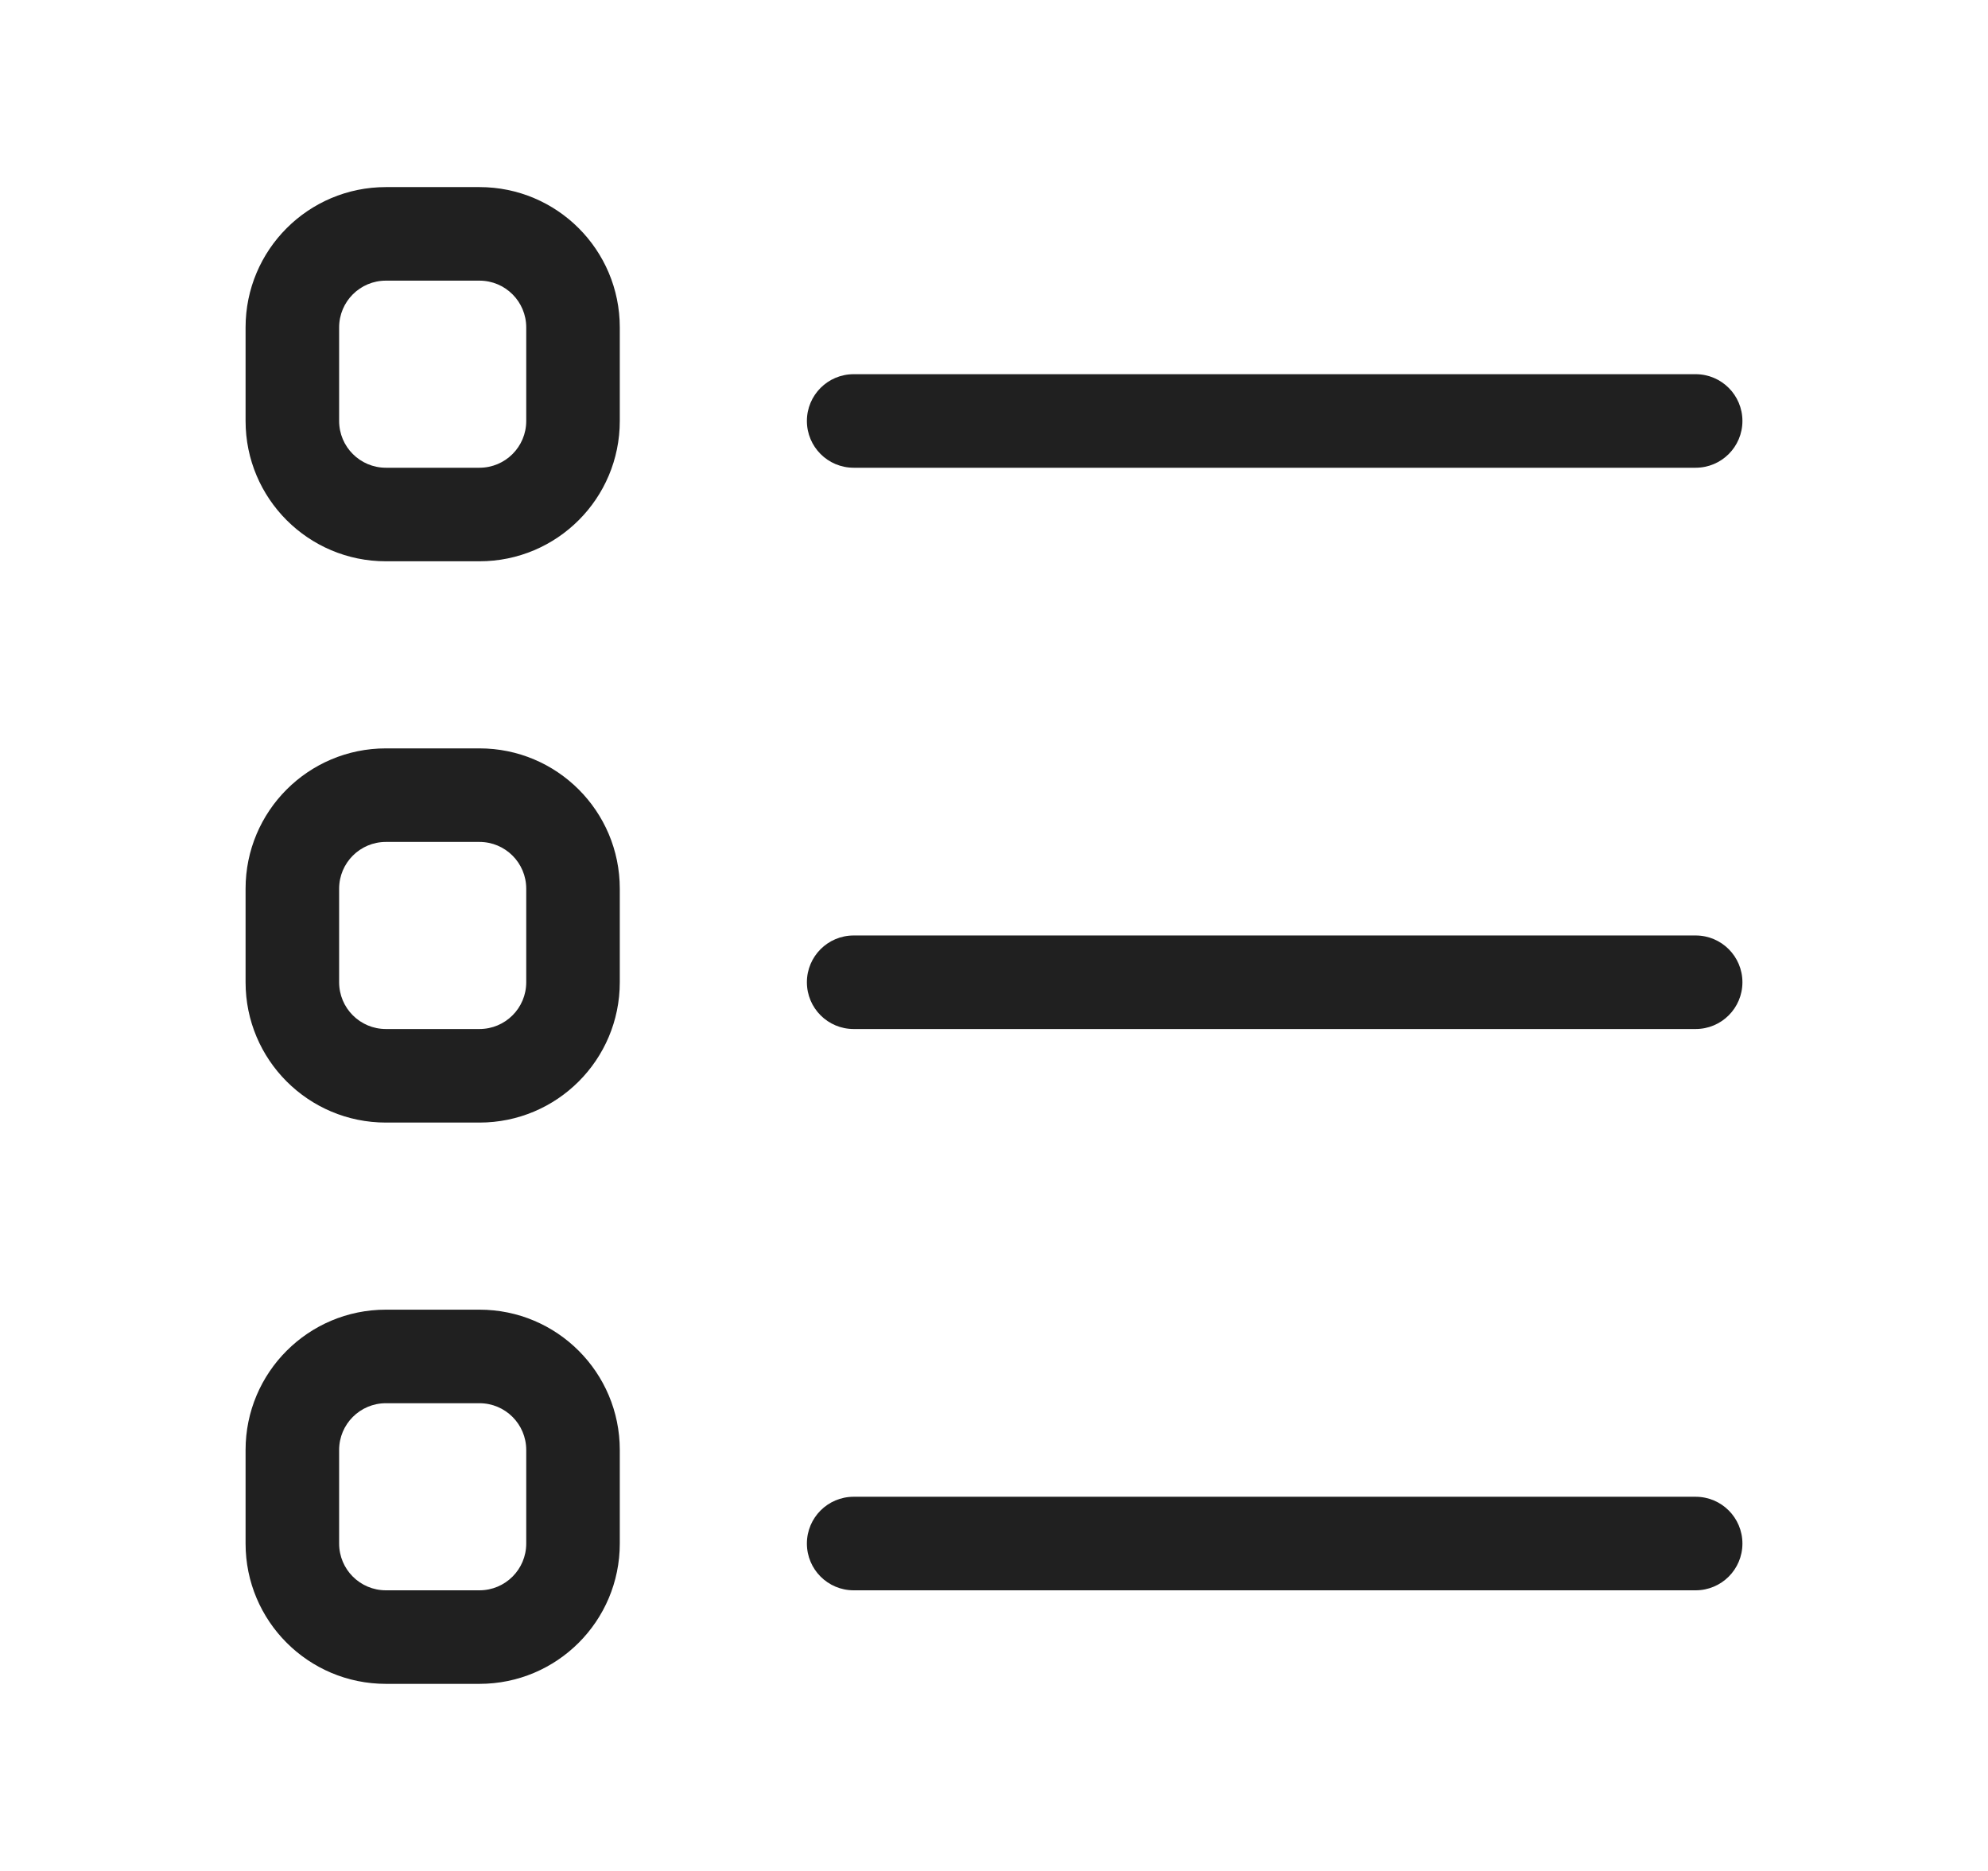 <svg width="17" height="16" viewBox="0 0 17 16" fill="none" xmlns="http://www.w3.org/2000/svg">
<path d="M2.1 2.8C2.1 2.137 2.637 1.6 3.3 1.6H4.1C4.763 1.6 5.3 2.137 5.3 2.8V3.6C5.3 4.263 4.763 4.8 4.1 4.8H3.3C2.637 4.8 2.1 4.263 2.1 3.6V2.8ZM3.3 2.4C3.079 2.4 2.9 2.579 2.9 2.8V3.6C2.9 3.821 3.079 4 3.3 4H4.1C4.321 4 4.5 3.821 4.5 3.6V2.8C4.5 2.579 4.321 2.4 4.1 2.4H3.3ZM2.1 7.6C2.1 6.937 2.637 6.4 3.3 6.4H4.1C4.763 6.4 5.3 6.937 5.3 7.6V8.4C5.3 9.063 4.763 9.6 4.1 9.6H3.3C2.637 9.6 2.1 9.063 2.1 8.4V7.6ZM3.3 7.2C3.079 7.2 2.9 7.379 2.9 7.6V8.4C2.9 8.621 3.079 8.8 3.3 8.8H4.1C4.321 8.8 4.5 8.621 4.5 8.4V7.6C4.5 7.379 4.321 7.2 4.1 7.2H3.3ZM2.1 12.4C2.1 11.737 2.637 11.2 3.3 11.2H4.1C4.763 11.2 5.3 11.737 5.3 12.4V13.2C5.3 13.863 4.763 14.4 4.1 14.4H3.3C2.637 14.4 2.1 13.863 2.1 13.2V12.4ZM3.3 12C3.079 12 2.9 12.179 2.9 12.4V13.2C2.9 13.421 3.079 13.6 3.3 13.6H4.1C4.321 13.6 4.5 13.421 4.5 13.2V12.4C4.5 12.179 4.321 12 4.1 12H3.3ZM6.9 3.6C6.9 3.379 7.079 3.2 7.3 3.2H14.5C14.721 3.2 14.9 3.379 14.9 3.6C14.9 3.821 14.721 4 14.5 4H7.3C7.079 4 6.9 3.821 6.9 3.6ZM6.9 8.4C6.9 8.179 7.079 8 7.3 8H14.5C14.721 8 14.9 8.179 14.9 8.4C14.9 8.621 14.721 8.8 14.5 8.8H7.3C7.079 8.8 6.9 8.621 6.9 8.4ZM6.9 13.2C6.9 12.979 7.079 12.8 7.3 12.8H14.5C14.721 12.8 14.9 12.979 14.9 13.2C14.9 13.421 14.721 13.6 14.5 13.6H7.3C7.079 13.6 6.9 13.421 6.9 13.2Z" fill="#202020"/>
</svg>
